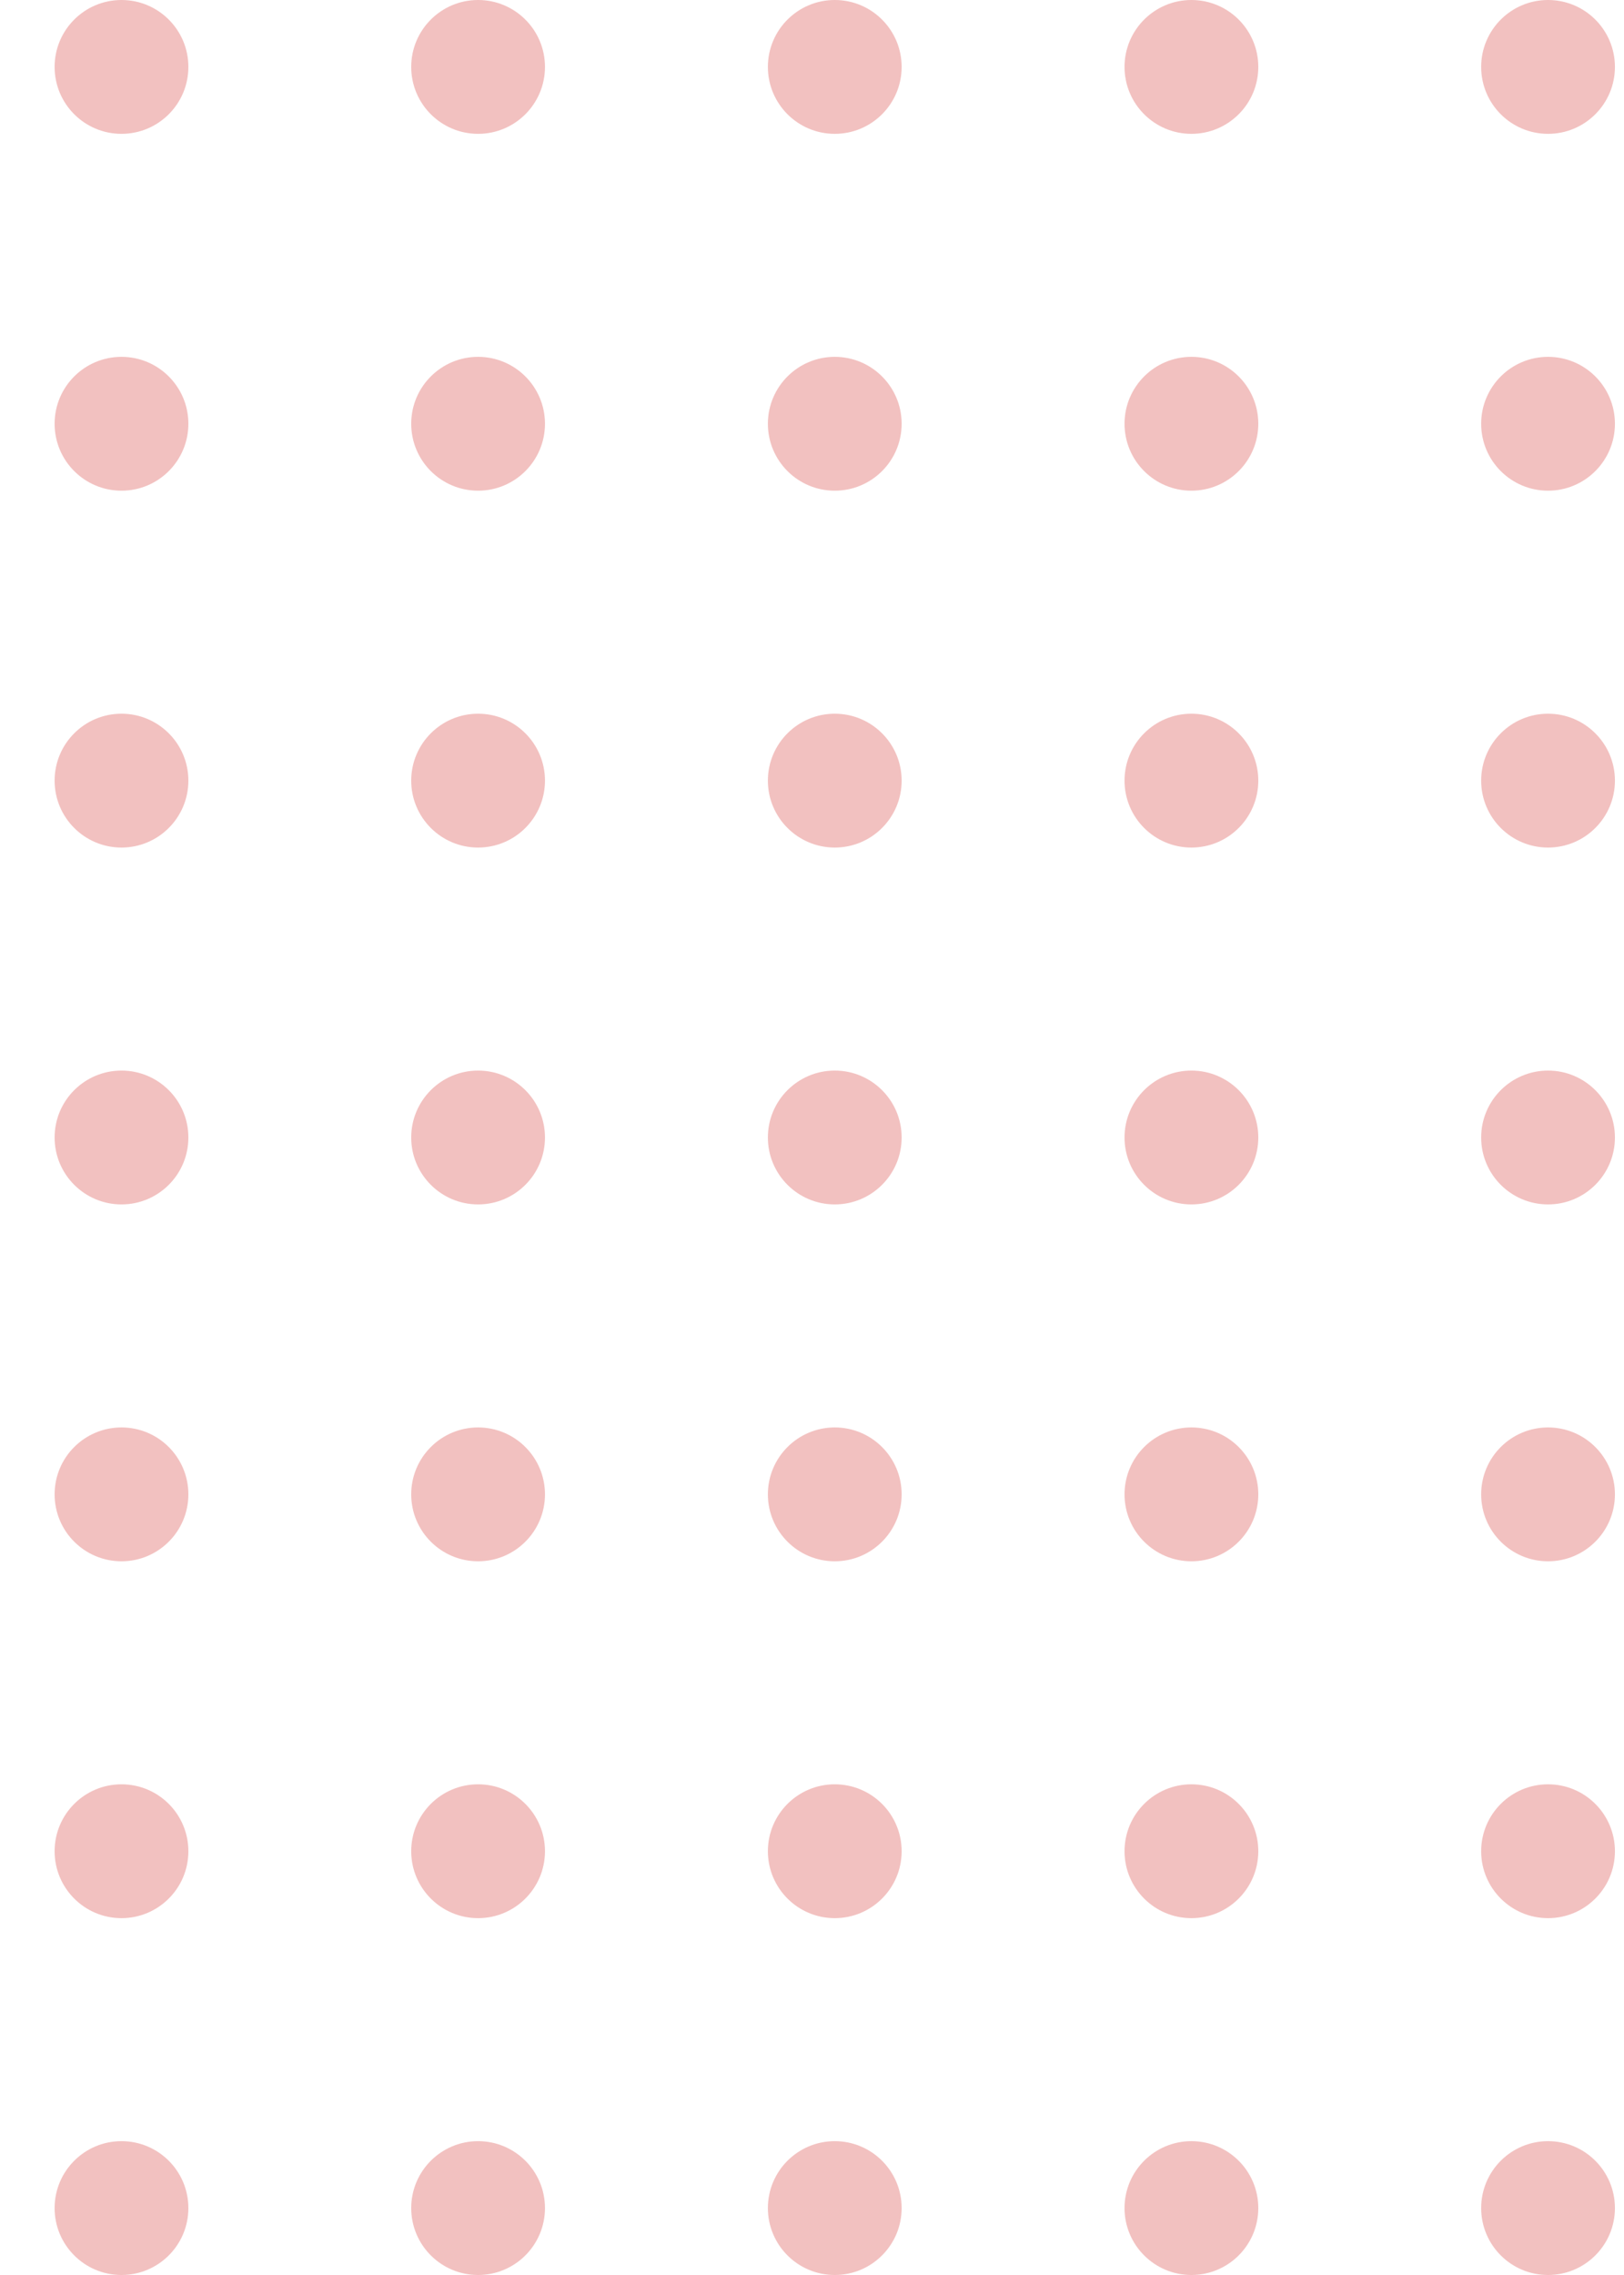 <svg width="105" height="147" viewBox="0 0 105 147" fill="none" xmlns="http://www.w3.org/2000/svg">
<circle cx="7.855" cy="4.324" r="4.324" fill="#D2302C" fill-opacity="0.3"/>
<circle cx="7.855" cy="27.382" r="4.324" fill="#D2302C" fill-opacity="0.3"/>
<circle cx="7.855" cy="50.441" r="4.324" fill="#D2302C" fill-opacity="0.3"/>
<circle cx="7.855" cy="73.5" r="4.324" fill="#D2302C" fill-opacity="0.3"/>
<circle cx="7.855" cy="96.559" r="4.324" fill="#D2302C" fill-opacity="0.3"/>
<circle cx="7.855" cy="119.618" r="4.324" fill="#D2302C" fill-opacity="0.3"/>
<circle cx="7.855" cy="142.676" r="4.324" fill="#D2302C" fill-opacity="0.3"/>
<circle cx="30.911" cy="4.324" r="4.324" fill="#D2302C" fill-opacity="0.3"/>
<circle cx="30.911" cy="27.382" r="4.324" fill="#D2302C" fill-opacity="0.3"/>
<circle cx="30.911" cy="50.441" r="4.324" fill="#D2302C" fill-opacity="0.3"/>
<circle cx="30.911" cy="73.5" r="4.324" fill="#D2302C" fill-opacity="0.3"/>
<circle cx="30.911" cy="96.559" r="4.324" fill="#D2302C" fill-opacity="0.3"/>
<circle cx="30.911" cy="119.618" r="4.324" fill="#D2302C" fill-opacity="0.3"/>
<circle cx="30.911" cy="142.676" r="4.324" fill="#D2302C" fill-opacity="0.3"/>
<circle cx="53.972" cy="4.324" r="4.324" fill="#D2302C" fill-opacity="0.3"/>
<circle cx="53.972" cy="27.382" r="4.324" fill="#D2302C" fill-opacity="0.3"/>
<circle cx="53.972" cy="50.441" r="4.324" fill="#D2302C" fill-opacity="0.3"/>
<circle cx="53.972" cy="73.5" r="4.324" fill="#D2302C" fill-opacity="0.3"/>
<circle cx="53.972" cy="96.559" r="4.324" fill="#D2302C" fill-opacity="0.3"/>
<circle cx="53.972" cy="119.618" r="4.324" fill="#D2302C" fill-opacity="0.3"/>
<circle cx="53.972" cy="142.676" r="4.324" fill="#D2302C" fill-opacity="0.3"/>
<circle cx="77.031" cy="4.324" r="4.324" fill="#D2302C" fill-opacity="0.3"/>
<circle cx="77.031" cy="27.382" r="4.324" fill="#D2302C" fill-opacity="0.3"/>
<circle cx="77.031" cy="50.441" r="4.324" fill="#D2302C" fill-opacity="0.3"/>
<circle cx="77.031" cy="73.5" r="4.324" fill="#D2302C" fill-opacity="0.3"/>
<circle cx="77.031" cy="96.559" r="4.324" fill="#D2302C" fill-opacity="0.3"/>
<circle cx="77.031" cy="119.618" r="4.324" fill="#D2302C" fill-opacity="0.3"/>
<circle cx="77.031" cy="142.676" r="4.324" fill="#D2302C" fill-opacity="0.3"/>
<circle cx="100.089" cy="4.324" r="4.324" fill="#D2302C" fill-opacity="0.3"/>
<circle cx="100.089" cy="27.382" r="4.324" fill="#D2302C" fill-opacity="0.3"/>
<circle cx="100.089" cy="50.441" r="4.324" fill="#D2302C" fill-opacity="0.3"/>
<circle cx="100.089" cy="73.5" r="4.324" fill="#D2302C" fill-opacity="0.3"/>
<circle cx="100.089" cy="96.559" r="4.324" fill="#D2302C" fill-opacity="0.3"/>
<circle cx="100.089" cy="119.618" r="4.324" fill="#D2302C" fill-opacity="0.3"/>
<circle cx="100.089" cy="142.676" r="4.324" fill="#D2302C" fill-opacity="0.3"/>
</svg>
